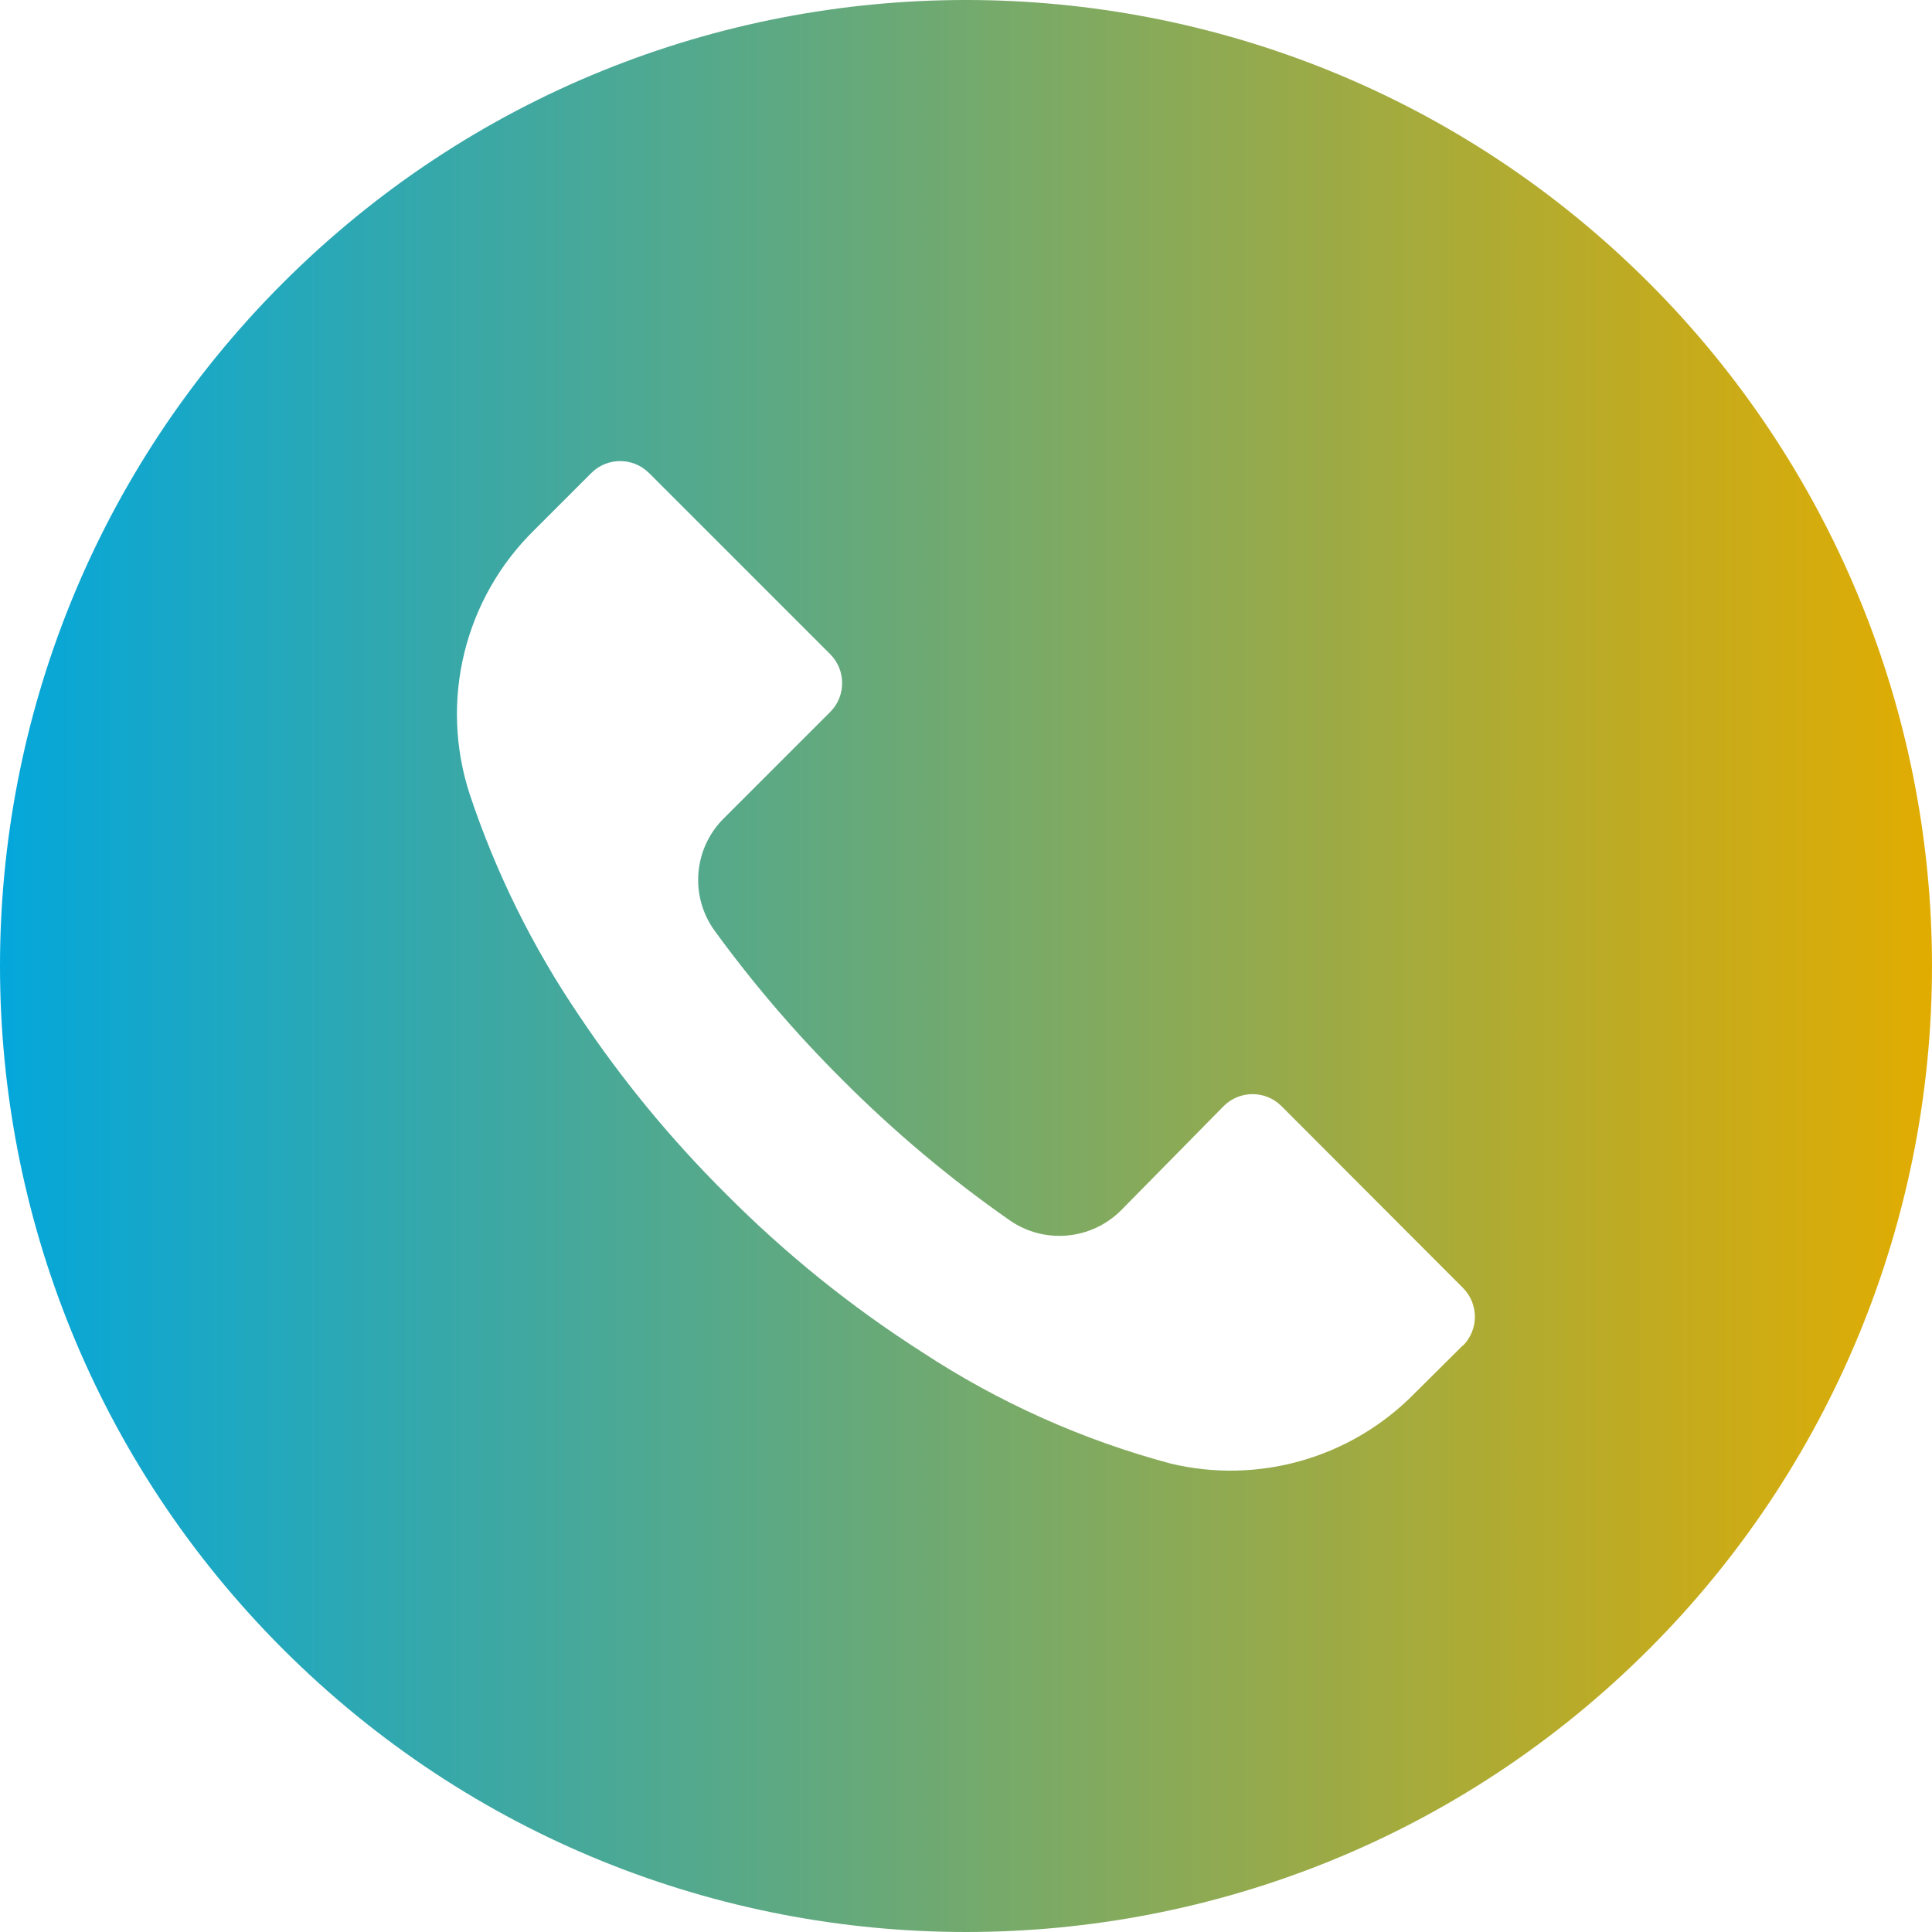 <svg width="54" height="54" viewBox="0 0 54 54" fill="none" xmlns="http://www.w3.org/2000/svg">
<path d="M46.089 7.905C35.543 -2.637 18.448 -2.635 7.905 7.911C-2.637 18.457 -2.635 35.552 7.911 46.095C18.457 56.637 35.552 56.635 46.095 46.089C48.602 43.581 50.59 40.605 51.946 37.329C53.303 34.053 54.001 30.542 54 26.996C53.999 23.45 53.301 19.939 51.943 16.664C50.586 13.388 48.597 10.412 46.089 7.905ZM40.891 37.611L40.887 37.614V37.605L39.519 38.964C38.649 39.845 37.567 40.487 36.376 40.827C35.186 41.168 33.928 41.196 32.724 40.908C30.257 40.248 27.911 39.197 25.776 37.794C23.793 36.527 21.954 35.045 20.295 33.375C18.768 31.86 17.396 30.195 16.2 28.407C14.891 26.483 13.855 24.387 13.122 22.179C12.71 20.907 12.66 19.546 12.978 18.247C13.296 16.948 13.969 15.764 14.922 14.826L16.524 13.224C16.969 12.777 17.693 12.775 18.14 13.221L18.144 13.224L23.202 18.282C23.649 18.728 23.651 19.451 23.206 19.899L23.202 19.902L20.232 22.872C19.38 23.715 19.273 25.055 19.98 26.022C21.054 27.497 22.243 28.884 23.535 30.171C24.976 31.618 26.542 32.934 28.215 34.104C29.182 34.779 30.492 34.665 31.329 33.834L34.2 30.918C34.645 30.471 35.369 30.469 35.816 30.915L35.82 30.918L40.887 35.994C41.334 36.44 41.336 37.163 40.891 37.611Z" fill="url(#paint0_linear_881_162)"/>
<defs>
<linearGradient id="paint0_linear_881_162" x1="2.4506e-07" y1="26.426" x2="54" y2="26.426" gradientUnits="userSpaceOnUse">
<stop stop-color="#04A7DB"/>
<stop offset="1" stop-color="#E1AC01"/>
</linearGradient>
</defs>
</svg>

